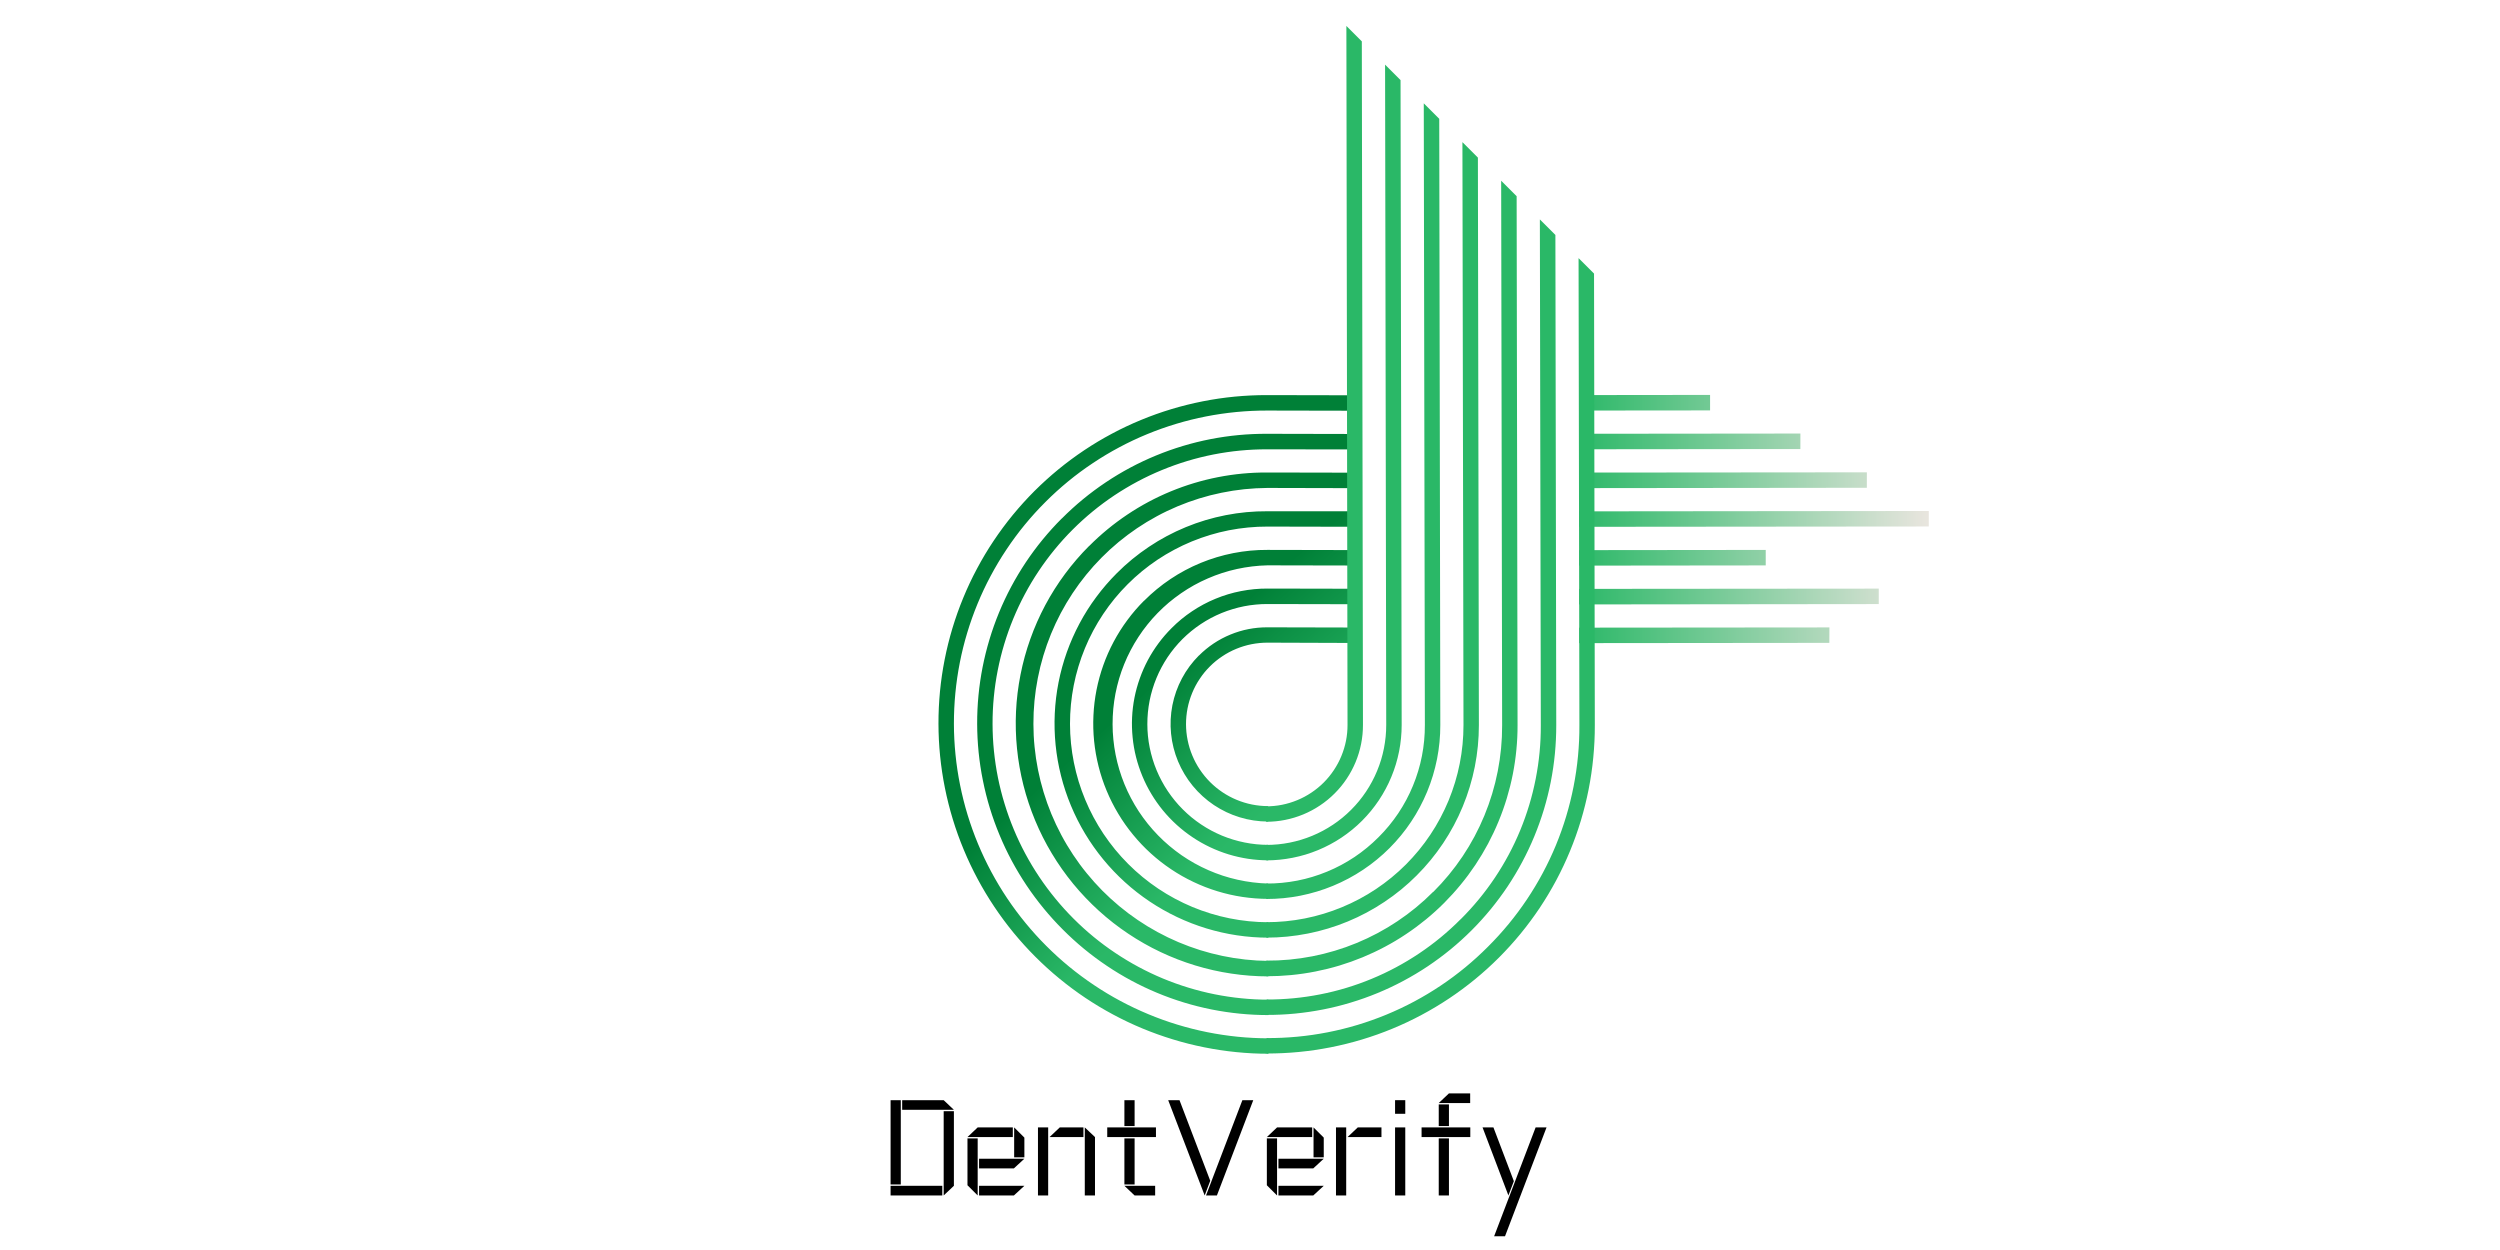 <svg xmlns="http://www.w3.org/2000/svg" xmlns:xlink="http://www.w3.org/1999/xlink" width="500" viewBox="0 0 375 187.5" height="250" preserveAspectRatio="xMidYMid meet"><defs><g></g><clipPath id="cf33268551"><path d="M 140 59 L 204 59 L 204 159 L 140 159 Z M 140 59 " clip-rule="nonzero"></path></clipPath><clipPath id="5d65cff363"><path d="M 180.086 168.297 L 120.285 108.5 L 186.312 42.473 L 246.113 102.27 Z M 180.086 168.297 " clip-rule="nonzero"></path></clipPath><clipPath id="b23a580b62"><path d="M 180.086 168.297 L 120.285 108.5 L 186.312 42.473 L 246.113 102.27 Z M 180.086 168.297 " clip-rule="nonzero"></path></clipPath><clipPath id="9881511a50"><path d="M 167.504 86 C 166.395 87.109 165.371 88.297 164.438 89.559 C 163.5 90.816 162.664 92.141 161.926 93.527 C 161.188 94.914 160.555 96.348 160.027 97.824 C 159.5 99.305 159.086 100.816 158.781 102.359 C 158.477 103.902 158.289 105.457 158.215 107.031 C 158.141 108.602 158.184 110.168 158.34 111.734 C 158.496 113.301 158.77 114.848 159.156 116.375 C 159.539 117.898 160.035 119.391 160.641 120.844 C 161.246 122.301 161.953 123.703 162.766 125.055 C 163.578 126.406 164.484 127.688 165.484 128.906 C 166.484 130.125 167.57 131.266 168.738 132.324 C 169.902 133.383 171.145 134.348 172.453 135.227 C 173.762 136.102 175.129 136.879 176.555 137.555 C 177.977 138.23 179.441 138.797 180.949 139.258 C 182.453 139.715 183.984 140.062 185.543 140.297 C 187.098 140.531 188.664 140.648 190.238 140.652 L 190.23 138.336 C 189.258 138.332 188.289 138.281 187.32 138.184 C 186.355 138.086 185.395 137.941 184.441 137.75 C 183.484 137.559 182.543 137.32 181.613 137.035 C 180.684 136.754 179.77 136.422 178.871 136.051 C 177.973 135.676 177.094 135.258 176.234 134.797 C 175.379 134.34 174.543 133.836 173.734 133.297 C 172.926 132.754 172.145 132.176 171.391 131.555 C 170.641 130.938 169.918 130.285 169.23 129.594 C 168.543 128.906 167.891 128.188 167.27 127.434 C 166.652 126.68 166.074 125.898 165.531 125.09 C 164.992 124.281 164.488 123.449 164.031 122.59 C 163.57 121.73 163.152 120.852 162.781 119.953 C 162.406 119.055 162.078 118.141 161.793 117.211 C 161.512 116.281 161.273 115.336 161.082 114.383 C 160.891 113.43 160.746 112.469 160.648 111.504 C 160.551 110.535 160.5 109.566 160.5 108.594 C 160.5 107.621 160.543 106.652 160.637 105.684 C 160.73 104.719 160.871 103.758 161.059 102.805 C 161.246 101.852 161.48 100.91 161.762 99.984 C 162.043 99.055 162.367 98.141 162.738 97.242 C 163.105 96.348 163.52 95.469 163.977 94.613 C 164.434 93.758 164.93 92.926 165.469 92.121 C 166.008 91.312 166.586 90.535 167.199 89.785 C 167.816 89.035 168.465 88.316 169.152 87.633 C 169.836 86.945 170.555 86.297 171.305 85.68 C 172.055 85.066 172.832 84.488 173.641 83.949 C 174.449 83.414 175.277 82.914 176.137 82.461 C 176.992 82.004 177.867 81.59 178.766 81.219 C 179.664 80.852 180.574 80.527 181.504 80.246 C 182.434 79.965 183.375 79.73 184.328 79.543 C 185.281 79.355 186.242 79.219 187.207 79.125 C 188.176 79.031 189.145 78.984 190.117 78.988 L 203.211 79.016 L 203.203 76.695 L 190.109 76.688 C 188.008 76.676 185.926 76.871 183.867 77.273 C 181.805 77.676 179.805 78.273 177.863 79.074 C 175.922 79.875 174.082 80.855 172.34 82.023 C 170.594 83.188 168.984 84.512 167.504 86 Z M 175.73 94.227 C 175.023 94.934 174.371 95.688 173.777 96.492 C 173.18 97.297 172.648 98.137 172.176 99.02 C 171.707 99.902 171.305 100.816 170.969 101.762 C 170.633 102.703 170.367 103.664 170.172 104.648 C 169.98 105.629 169.859 106.621 169.812 107.621 C 169.766 108.625 169.793 109.621 169.895 110.621 C 169.992 111.617 170.164 112.602 170.41 113.574 C 170.656 114.547 170.973 115.496 171.359 116.426 C 171.742 117.352 172.195 118.246 172.711 119.105 C 173.227 119.965 173.805 120.785 174.441 121.562 C 175.078 122.336 175.77 123.062 176.516 123.738 C 177.258 124.41 178.047 125.027 178.883 125.586 C 179.715 126.145 180.586 126.641 181.492 127.07 C 182.398 127.5 183.332 127.863 184.293 128.156 C 185.254 128.449 186.227 128.668 187.219 128.82 C 188.211 128.969 189.207 129.043 190.211 129.047 L 190.207 126.727 C 189.613 126.727 189.023 126.695 188.434 126.637 C 187.848 126.578 187.262 126.488 186.68 126.371 C 186.102 126.254 185.527 126.109 184.961 125.938 C 184.395 125.766 183.836 125.566 183.289 125.34 C 182.742 125.109 182.207 124.855 181.684 124.578 C 181.164 124.297 180.656 123.992 180.164 123.664 C 179.668 123.332 179.195 122.98 178.734 122.605 C 178.277 122.227 177.84 121.828 177.422 121.41 C 177 120.992 176.602 120.555 176.227 120.094 C 175.852 119.637 175.496 119.16 175.168 118.668 C 174.836 118.176 174.531 117.668 174.254 117.145 C 173.973 116.625 173.719 116.09 173.492 115.543 C 173.266 114.996 173.062 114.438 172.891 113.871 C 172.719 113.305 172.574 112.73 172.457 112.152 C 172.34 111.57 172.25 110.984 172.191 110.398 C 172.133 109.809 172.102 109.219 172.102 108.625 C 172.102 108.035 172.129 107.445 172.184 106.855 C 172.242 106.266 172.328 105.684 172.441 105.102 C 172.555 104.523 172.699 103.949 172.871 103.383 C 173.039 102.82 173.238 102.262 173.465 101.715 C 173.688 101.172 173.941 100.637 174.219 100.117 C 174.496 99.594 174.801 99.09 175.125 98.598 C 175.453 98.105 175.805 97.633 176.18 97.176 C 176.555 96.719 176.949 96.281 177.367 95.863 C 177.785 95.449 178.223 95.051 178.68 94.676 C 179.137 94.305 179.609 93.953 180.102 93.625 C 180.594 93.297 181.098 92.996 181.621 92.715 C 182.141 92.438 182.676 92.188 183.223 91.961 C 183.77 91.738 184.324 91.539 184.891 91.371 C 185.457 91.199 186.027 91.059 186.609 90.941 C 187.188 90.828 187.773 90.742 188.363 90.688 C 188.949 90.629 189.539 90.602 190.133 90.605 L 203.242 90.633 L 203.234 88.312 L 190.125 88.285 C 188.785 88.281 187.461 88.406 186.148 88.664 C 184.836 88.918 183.562 89.301 182.328 89.812 C 181.09 90.32 179.918 90.949 178.809 91.691 C 177.695 92.434 176.672 93.277 175.73 94.227 Z M 171.609 90.105 C 170.699 91.012 169.863 91.984 169.102 93.016 C 168.336 94.047 167.652 95.133 167.047 96.266 C 166.445 97.398 165.926 98.57 165.496 99.781 C 165.066 100.992 164.727 102.23 164.477 103.492 C 164.23 104.754 164.074 106.027 164.016 107.312 C 163.953 108.598 163.988 109.879 164.117 111.16 C 164.246 112.441 164.469 113.707 164.785 114.957 C 165.098 116.207 165.504 117.426 166 118.617 C 166.492 119.805 167.074 120.953 167.738 122.059 C 168.398 123.164 169.141 124.215 169.961 125.211 C 170.777 126.207 171.664 127.141 172.621 128.008 C 173.574 128.875 174.586 129.664 175.66 130.383 C 176.73 131.102 177.848 131.738 179.012 132.289 C 180.176 132.844 181.375 133.309 182.605 133.684 C 183.84 134.062 185.09 134.348 186.363 134.539 C 187.637 134.73 188.918 134.828 190.207 134.832 L 190.219 132.531 C 189.449 132.508 188.684 132.453 187.918 132.355 C 187.152 132.262 186.395 132.129 185.645 131.961 C 184.891 131.793 184.152 131.59 183.418 131.352 C 182.688 131.113 181.965 130.836 181.262 130.527 C 180.555 130.219 179.863 129.875 179.191 129.5 C 178.52 129.125 177.867 128.719 177.23 128.281 C 176.598 127.84 175.984 127.371 175.398 126.875 C 174.809 126.379 174.242 125.852 173.707 125.301 C 173.168 124.75 172.656 124.172 172.172 123.57 C 171.691 122.969 171.238 122.348 170.812 121.703 C 170.391 121.059 170 120.395 169.641 119.711 C 169.281 119.031 168.957 118.332 168.664 117.617 C 168.375 116.906 168.117 116.18 167.895 115.441 C 167.676 114.703 167.488 113.957 167.34 113.203 C 167.191 112.445 167.078 111.684 167.004 110.918 C 166.926 110.152 166.887 109.387 166.887 108.617 C 166.887 107.848 166.922 107.078 166.992 106.312 C 167.066 105.547 167.176 104.785 167.32 104.031 C 167.469 103.277 167.648 102.531 167.867 101.793 C 168.086 101.059 168.34 100.332 168.629 99.621 C 168.918 98.906 169.238 98.211 169.598 97.531 C 169.953 96.852 170.34 96.188 170.762 95.547 C 171.18 94.902 171.633 94.281 172.113 93.684 C 172.594 93.082 173.102 92.508 173.637 91.961 C 174.172 91.41 174.734 90.887 175.32 90.391 C 175.91 89.898 176.52 89.434 177.152 88.996 C 177.781 88.559 178.434 88.156 179.105 87.781 C 179.777 87.41 180.465 87.07 181.172 86.766 C 181.875 86.457 182.594 86.188 183.324 85.949 C 184.055 85.715 184.797 85.512 185.547 85.348 C 186.301 85.184 187.059 85.055 187.82 84.965 C 188.586 84.871 189.352 84.816 190.121 84.801 L 203.223 84.828 L 203.215 82.512 L 190.113 82.484 C 188.395 82.473 186.691 82.637 185.004 82.965 C 183.316 83.297 181.68 83.789 180.094 84.441 C 178.508 85.098 177 85.902 175.574 86.855 C 174.145 87.812 172.828 88.898 171.617 90.113 Z M 159.27 77.766 C 158.262 78.773 157.309 79.828 156.402 80.93 C 155.5 82.031 154.652 83.176 153.863 84.359 C 153.074 85.547 152.344 86.766 151.672 88.023 C 151.004 89.281 150.395 90.57 149.852 91.887 C 149.309 93.207 148.832 94.547 148.422 95.914 C 148.012 97.277 147.668 98.66 147.391 100.062 C 147.117 101.461 146.91 102.871 146.773 104.293 C 146.637 105.711 146.57 107.137 146.574 108.566 C 146.578 109.992 146.652 111.418 146.793 112.84 C 146.938 114.258 147.148 115.672 147.434 117.07 C 147.715 118.473 148.062 119.855 148.48 121.223 C 148.898 122.59 149.383 123.934 149.934 125.254 C 150.48 126.578 151.094 127.867 151.77 129.129 C 152.445 130.387 153.184 131.613 153.977 132.801 C 154.773 133.992 155.625 135.137 156.535 136.246 C 157.441 137.352 158.402 138.41 159.414 139.422 C 161.438 141.457 163.641 143.273 166.023 144.871 C 168.402 146.473 170.918 147.824 173.566 148.926 C 176.211 150.027 178.941 150.859 181.75 151.422 C 184.562 151.98 187.398 152.262 190.262 152.262 L 190.246 149.949 C 188.895 149.949 187.543 149.879 186.199 149.742 C 184.855 149.609 183.52 149.406 182.191 149.141 C 180.863 148.875 179.555 148.543 178.262 148.148 C 176.965 147.754 175.691 147.297 174.441 146.777 C 173.191 146.258 171.973 145.676 170.777 145.035 C 169.586 144.398 168.426 143.699 167.301 142.945 C 166.172 142.191 165.086 141.387 164.039 140.527 C 162.992 139.668 161.992 138.758 161.035 137.801 C 160.074 136.844 159.168 135.84 158.309 134.793 C 157.449 133.746 156.641 132.66 155.887 131.535 C 155.133 130.41 154.438 129.25 153.797 128.055 C 153.156 126.863 152.578 125.641 152.059 124.391 C 151.539 123.141 151.082 121.867 150.688 120.574 C 150.289 119.281 149.961 117.969 149.691 116.645 C 149.426 115.316 149.227 113.98 149.09 112.637 C 148.953 111.289 148.887 109.941 148.883 108.59 C 148.879 107.238 148.945 105.887 149.074 104.543 C 149.203 103.199 149.398 101.863 149.66 100.539 C 149.922 99.211 150.246 97.902 150.637 96.609 C 151.027 95.316 151.477 94.047 151.992 92.801 C 152.508 91.551 153.082 90.332 153.719 89.141 C 154.352 87.949 155.043 86.793 155.793 85.672 C 156.543 84.547 157.344 83.465 158.199 82.422 C 159.055 81.379 159.957 80.379 160.914 79.426 C 161.867 78.473 162.867 77.566 163.91 76.711 C 164.953 75.855 166.035 75.055 167.156 74.305 C 168.281 73.559 169.438 72.867 170.629 72.23 C 171.816 71.598 173.039 71.02 174.285 70.508 C 175.535 69.992 176.805 69.539 178.098 69.148 C 179.391 68.758 180.699 68.434 182.023 68.172 C 183.348 67.914 184.684 67.715 186.031 67.586 C 187.375 67.457 188.723 67.395 190.074 67.398 L 203.164 67.414 L 203.156 65.098 L 190.078 65.07 C 187.215 65.055 184.379 65.324 181.57 65.871 C 178.762 66.422 176.035 67.242 173.391 68.332 C 170.75 69.422 168.238 70.762 165.863 72.352 C 163.488 73.941 161.293 75.746 159.277 77.773 Z M 179.832 98.328 C 179.328 98.836 178.859 99.375 178.434 99.949 C 178.008 100.523 177.629 101.129 177.293 101.758 C 176.957 102.391 176.668 103.043 176.426 103.719 C 176.188 104.391 176 105.082 175.859 105.781 C 175.723 106.484 175.637 107.195 175.602 107.91 C 175.57 108.625 175.586 109.34 175.66 110.055 C 175.73 110.77 175.855 111.473 176.031 112.168 C 176.207 112.863 176.43 113.543 176.707 114.207 C 176.984 114.867 177.305 115.508 177.676 116.121 C 178.043 116.738 178.457 117.324 178.914 117.879 C 179.367 118.434 179.863 118.953 180.395 119.434 C 180.926 119.918 181.492 120.359 182.086 120.758 C 182.684 121.156 183.309 121.512 183.957 121.82 C 184.605 122.129 185.273 122.387 185.957 122.594 C 186.645 122.805 187.34 122.965 188.051 123.07 C 188.762 123.176 189.473 123.23 190.191 123.234 L 190.188 120.914 C 189.383 120.914 188.586 120.832 187.797 120.676 C 187.004 120.516 186.238 120.281 185.496 119.973 C 184.75 119.664 184.043 119.285 183.371 118.836 C 182.703 118.387 182.082 117.879 181.512 117.309 C 180.941 116.738 180.434 116.117 179.984 115.445 C 179.535 114.777 179.156 114.07 178.848 113.324 C 178.535 112.582 178.305 111.812 178.145 111.023 C 177.984 110.234 177.906 109.438 177.902 108.633 C 177.902 107.828 177.98 107.031 178.133 106.242 C 178.289 105.453 178.52 104.688 178.828 103.941 C 179.133 103.199 179.508 102.496 179.957 101.828 C 180.402 101.156 180.906 100.539 181.477 99.973 C 182.043 99.402 182.66 98.898 183.332 98.453 C 184 98.004 184.703 97.629 185.445 97.324 C 186.191 97.016 186.957 96.785 187.746 96.629 C 188.535 96.477 189.332 96.398 190.137 96.398 L 203.254 96.445 L 203.242 94.129 L 190.129 94.098 C 188.195 94.09 186.34 94.453 184.555 95.188 C 182.773 95.922 181.203 96.973 179.84 98.336 Z M 163.383 81.879 C 162.07 83.191 160.863 84.59 159.758 86.082 C 158.652 87.574 157.664 89.137 156.789 90.773 C 155.918 92.41 155.168 94.105 154.547 95.855 C 153.922 97.602 153.434 99.387 153.074 101.211 C 152.715 103.035 152.488 104.871 152.402 106.73 C 152.316 108.586 152.363 110.441 152.551 112.289 C 152.734 114.141 153.059 115.969 153.512 117.773 C 153.969 119.578 154.555 121.34 155.27 123.059 C 155.984 124.777 156.82 126.434 157.781 128.031 C 158.738 129.625 159.809 131.145 160.992 132.586 C 162.176 134.023 163.457 135.367 164.836 136.621 C 166.215 137.871 167.68 139.016 169.23 140.051 C 170.777 141.086 172.391 142.004 174.074 142.801 C 175.758 143.598 177.488 144.27 179.27 144.812 C 181.051 145.355 182.859 145.766 184.699 146.039 C 186.539 146.316 188.387 146.457 190.246 146.457 L 190.242 144.137 C 189.086 144.125 187.934 144.055 186.785 143.93 C 185.637 143.805 184.496 143.625 183.363 143.387 C 182.234 143.152 181.117 142.859 180.012 142.516 C 178.906 142.168 177.824 141.77 176.758 141.32 C 175.691 140.867 174.652 140.367 173.637 139.812 C 172.617 139.258 171.633 138.66 170.672 138.008 C 169.715 137.359 168.789 136.668 167.898 135.926 C 167.008 135.188 166.156 134.406 165.34 133.586 C 164.527 132.762 163.754 131.902 163.023 131.004 C 162.289 130.109 161.605 129.176 160.965 128.215 C 160.324 127.25 159.73 126.258 159.188 125.234 C 158.645 124.215 158.152 123.168 157.707 122.098 C 157.266 121.031 156.879 119.941 156.543 118.836 C 156.207 117.727 155.926 116.609 155.699 115.473 C 155.473 114.34 155.301 113.199 155.188 112.047 C 155.07 110.898 155.012 109.746 155.012 108.59 C 155.008 107.434 155.062 106.281 155.172 105.133 C 155.281 103.984 155.449 102.844 155.672 101.711 C 155.891 100.578 156.168 99.457 156.5 98.352 C 156.832 97.246 157.215 96.16 157.652 95.094 C 158.09 94.027 158.578 92.984 159.117 91.965 C 159.66 90.945 160.246 89.953 160.883 88.992 C 161.52 88.031 162.203 87.105 162.93 86.211 C 163.656 85.316 164.426 84.461 165.238 83.641 C 166.051 82.82 166.898 82.043 167.785 81.309 C 168.676 80.574 169.598 79.883 170.551 79.238 C 171.508 78.594 172.492 77.996 173.508 77.449 C 174.52 76.898 175.559 76.402 176.625 75.953 C 177.688 75.508 178.77 75.113 179.871 74.773 C 180.973 74.43 182.09 74.145 183.223 73.914 C 184.352 73.68 185.492 73.504 186.641 73.383 C 187.789 73.266 188.941 73.199 190.098 73.191 L 203.184 73.223 L 203.172 70.902 L 190.09 70.875 C 187.605 70.863 185.148 71.094 182.715 71.57 C 180.281 72.047 177.918 72.758 175.625 73.703 C 173.336 74.648 171.16 75.809 169.102 77.188 C 167.043 78.566 165.137 80.133 163.391 81.887 Z M 140.77 108.562 C 140.773 110.18 140.855 111.793 141.016 113.402 C 141.18 115.016 141.418 116.613 141.738 118.199 C 142.059 119.789 142.453 121.355 142.926 122.906 C 143.398 124.457 143.945 125.977 144.57 127.473 C 145.191 128.969 145.887 130.434 146.652 131.859 C 147.418 133.289 148.25 134.676 149.152 136.023 C 150.055 137.371 151.02 138.672 152.047 139.926 C 153.078 141.176 154.164 142.379 155.312 143.523 C 156.457 144.668 157.656 145.758 158.91 146.785 C 160.164 147.816 161.461 148.781 162.809 149.684 C 164.156 150.586 165.543 151.418 166.973 152.184 C 168.402 152.949 169.863 153.645 171.359 154.266 C 172.855 154.887 174.379 155.434 175.93 155.906 C 177.477 156.383 179.047 156.777 180.633 157.094 C 182.223 157.414 183.82 157.656 185.43 157.816 C 187.043 157.98 188.656 158.062 190.273 158.062 L 190.266 155.746 C 188.723 155.742 187.188 155.664 185.652 155.512 C 184.117 155.355 182.594 155.129 181.078 154.824 C 179.566 154.52 178.07 154.141 176.594 153.691 C 175.117 153.242 173.668 152.719 172.242 152.125 C 170.816 151.531 169.422 150.871 168.059 150.141 C 166.699 149.414 165.375 148.617 164.094 147.758 C 162.809 146.898 161.57 145.98 160.375 145 C 159.18 144.02 158.039 142.98 156.945 141.887 C 155.852 140.797 154.816 139.652 153.836 138.457 C 152.855 137.266 151.934 136.027 151.074 134.742 C 150.215 133.457 149.422 132.137 148.691 130.773 C 147.961 129.414 147.301 128.02 146.707 126.594 C 146.113 125.168 145.594 123.715 145.141 122.238 C 144.691 120.762 144.316 119.27 144.012 117.754 C 143.707 116.242 143.477 114.719 143.324 113.184 C 143.168 111.648 143.09 110.109 143.086 108.566 C 143.086 107.027 143.156 105.488 143.305 103.953 C 143.453 102.418 143.676 100.895 143.973 99.383 C 144.27 97.871 144.641 96.379 145.086 94.906 C 145.531 93.43 146.047 91.98 146.633 90.559 C 147.219 89.133 147.875 87.742 148.602 86.383 C 149.324 85.027 150.113 83.707 150.969 82.426 C 151.82 81.145 152.734 79.91 153.711 78.719 C 154.688 77.531 155.719 76.391 156.809 75.305 C 157.895 74.215 159.035 73.184 160.223 72.207 C 161.414 71.23 162.648 70.316 163.93 69.465 C 165.211 68.609 166.531 67.82 167.887 67.098 C 169.246 66.371 170.637 65.715 172.062 65.129 C 173.484 64.543 174.934 64.027 176.41 63.582 C 177.883 63.137 179.375 62.766 180.887 62.469 C 182.398 62.172 183.922 61.949 185.457 61.801 C 186.992 61.652 188.531 61.582 190.07 61.582 L 203.145 61.609 L 203.137 59.293 L 190.066 59.266 C 188.445 59.262 186.832 59.34 185.223 59.492 C 183.613 59.648 182.016 59.883 180.43 60.195 C 178.844 60.508 177.277 60.898 175.73 61.363 C 174.184 61.828 172.664 62.371 171.168 62.988 C 169.676 63.602 168.215 64.289 166.793 65.051 C 165.367 65.809 163.98 66.637 162.637 67.535 C 161.297 68.43 160 69.391 158.75 70.414 C 157.504 71.438 156.309 72.52 155.164 73.66 C 154.023 74.805 152.941 76 151.918 77.246 C 150.895 78.496 149.934 79.793 149.039 81.133 C 148.141 82.477 147.312 83.863 146.555 85.289 C 145.793 86.711 145.105 88.172 144.492 89.664 C 143.875 91.16 143.332 92.68 142.867 94.227 C 142.402 95.773 142.012 97.34 141.699 98.926 C 141.387 100.512 141.152 102.109 140.996 103.719 C 140.844 105.328 140.766 106.941 140.77 108.562 Z M 140.77 108.562 " clip-rule="nonzero"></path></clipPath><linearGradient x1="-4011.406" gradientTransform="matrix(0.306, 0.001, 0.001, 0.306, 1366.355, -996.478)" y1="3456.599" x2="-3758.998" gradientUnits="userSpaceOnUse" y2="3737.052" id="19a9f6601d"><stop stop-opacity="1" stop-color="rgb(0%, 50.2%, 21.599%)" offset="0"></stop><stop stop-opacity="1" stop-color="rgb(0%, 50.2%, 21.599%)" offset="0.25"></stop><stop stop-opacity="1" stop-color="rgb(0%, 50.2%, 21.599%)" offset="0.363"></stop><stop stop-opacity="1" stop-color="rgb(0%, 50.2%, 21.599%)" offset="0.375"></stop><stop stop-opacity="1" stop-color="rgb(0%, 50.2%, 21.599%)" offset="0.438"></stop><stop stop-opacity="1" stop-color="rgb(0.027%, 50.238%, 21.631%)" offset="0.469"></stop><stop stop-opacity="1" stop-color="rgb(0.356%, 50.676%, 22.006%)" offset="0.473"></stop><stop stop-opacity="1" stop-color="rgb(0.656%, 51.076%, 22.348%)" offset="0.477"></stop><stop stop-opacity="1" stop-color="rgb(0.955%, 51.476%, 22.69%)" offset="0.48"></stop><stop stop-opacity="1" stop-color="rgb(1.256%, 51.875%, 23.032%)" offset="0.484"></stop><stop stop-opacity="1" stop-color="rgb(1.555%, 52.275%, 23.373%)" offset="0.488"></stop><stop stop-opacity="1" stop-color="rgb(1.855%, 52.675%, 23.715%)" offset="0.492"></stop><stop stop-opacity="1" stop-color="rgb(2.155%, 53.075%, 24.055%)" offset="0.496"></stop><stop stop-opacity="1" stop-color="rgb(2.455%, 53.474%, 24.397%)" offset="0.5"></stop><stop stop-opacity="1" stop-color="rgb(2.754%, 53.874%, 24.739%)" offset="0.504"></stop><stop stop-opacity="1" stop-color="rgb(3.055%, 54.274%, 25.081%)" offset="0.508"></stop><stop stop-opacity="1" stop-color="rgb(3.354%, 54.672%, 25.423%)" offset="0.512"></stop><stop stop-opacity="1" stop-color="rgb(3.654%, 55.072%, 25.764%)" offset="0.516"></stop><stop stop-opacity="1" stop-color="rgb(3.954%, 55.472%, 26.105%)" offset="0.52"></stop><stop stop-opacity="1" stop-color="rgb(4.254%, 55.872%, 26.447%)" offset="0.523"></stop><stop stop-opacity="1" stop-color="rgb(4.553%, 56.271%, 26.788%)" offset="0.527"></stop><stop stop-opacity="1" stop-color="rgb(4.854%, 56.671%, 27.13%)" offset="0.531"></stop><stop stop-opacity="1" stop-color="rgb(5.153%, 57.071%, 27.472%)" offset="0.535"></stop><stop stop-opacity="1" stop-color="rgb(5.453%, 57.471%, 27.814%)" offset="0.539"></stop><stop stop-opacity="1" stop-color="rgb(5.753%, 57.87%, 28.154%)" offset="0.543"></stop><stop stop-opacity="1" stop-color="rgb(6.053%, 58.27%, 28.496%)" offset="0.547"></stop><stop stop-opacity="1" stop-color="rgb(6.352%, 58.67%, 28.838%)" offset="0.551"></stop><stop stop-opacity="1" stop-color="rgb(6.651%, 59.07%, 29.179%)" offset="0.555"></stop><stop stop-opacity="1" stop-color="rgb(6.95%, 59.47%, 29.521%)" offset="0.559"></stop><stop stop-opacity="1" stop-color="rgb(7.251%, 59.869%, 29.863%)" offset="0.562"></stop><stop stop-opacity="1" stop-color="rgb(7.55%, 60.269%, 30.203%)" offset="0.566"></stop><stop stop-opacity="1" stop-color="rgb(7.851%, 60.669%, 30.545%)" offset="0.57"></stop><stop stop-opacity="1" stop-color="rgb(8.15%, 61.069%, 30.887%)" offset="0.574"></stop><stop stop-opacity="1" stop-color="rgb(8.45%, 61.469%, 31.229%)" offset="0.578"></stop><stop stop-opacity="1" stop-color="rgb(8.749%, 61.867%, 31.57%)" offset="0.582"></stop><stop stop-opacity="1" stop-color="rgb(9.05%, 62.267%, 31.912%)" offset="0.586"></stop><stop stop-opacity="1" stop-color="rgb(9.349%, 62.666%, 32.253%)" offset="0.59"></stop><stop stop-opacity="1" stop-color="rgb(9.65%, 63.066%, 32.594%)" offset="0.594"></stop><stop stop-opacity="1" stop-color="rgb(9.949%, 63.466%, 32.936%)" offset="0.598"></stop><stop stop-opacity="1" stop-color="rgb(10.249%, 63.866%, 33.278%)" offset="0.602"></stop><stop stop-opacity="1" stop-color="rgb(10.548%, 64.265%, 33.62%)" offset="0.605"></stop><stop stop-opacity="1" stop-color="rgb(10.849%, 64.665%, 33.961%)" offset="0.609"></stop><stop stop-opacity="1" stop-color="rgb(11.148%, 65.065%, 34.302%)" offset="0.613"></stop><stop stop-opacity="1" stop-color="rgb(11.449%, 65.465%, 34.644%)" offset="0.617"></stop><stop stop-opacity="1" stop-color="rgb(11.748%, 65.865%, 34.985%)" offset="0.621"></stop><stop stop-opacity="1" stop-color="rgb(12.048%, 66.264%, 35.327%)" offset="0.625"></stop><stop stop-opacity="1" stop-color="rgb(12.347%, 66.664%, 35.669%)" offset="0.629"></stop><stop stop-opacity="1" stop-color="rgb(12.648%, 67.064%, 36.011%)" offset="0.633"></stop><stop stop-opacity="1" stop-color="rgb(12.947%, 67.464%, 36.353%)" offset="0.637"></stop><stop stop-opacity="1" stop-color="rgb(13.248%, 67.863%, 36.694%)" offset="0.641"></stop><stop stop-opacity="1" stop-color="rgb(13.547%, 68.262%, 37.035%)" offset="0.645"></stop><stop stop-opacity="1" stop-color="rgb(13.846%, 68.661%, 37.376%)" offset="0.648"></stop><stop stop-opacity="1" stop-color="rgb(14.145%, 69.061%, 37.718%)" offset="0.652"></stop><stop stop-opacity="1" stop-color="rgb(14.445%, 69.461%, 38.06%)" offset="0.656"></stop><stop stop-opacity="1" stop-color="rgb(14.745%, 69.861%, 38.402%)" offset="0.66"></stop><stop stop-opacity="1" stop-color="rgb(15.045%, 70.261%, 38.744%)" offset="0.664"></stop><stop stop-opacity="1" stop-color="rgb(15.344%, 70.66%, 39.084%)" offset="0.668"></stop><stop stop-opacity="1" stop-color="rgb(15.645%, 71.06%, 39.426%)" offset="0.672"></stop><stop stop-opacity="1" stop-color="rgb(15.944%, 71.46%, 39.767%)" offset="0.676"></stop><stop stop-opacity="1" stop-color="rgb(16.245%, 71.86%, 40.109%)" offset="0.68"></stop><stop stop-opacity="1" stop-color="rgb(16.371%, 72.029%, 40.254%)" offset="0.688"></stop><stop stop-opacity="1" stop-color="rgb(16.499%, 72.198%, 40.399%)" offset="0.75"></stop><stop stop-opacity="1" stop-color="rgb(16.499%, 72.198%, 40.399%)" offset="1"></stop></linearGradient><clipPath id="d2d40f8445"><path d="M 236 59 L 290 59 L 290 97 L 236 97 Z M 236 59 " clip-rule="nonzero"></path></clipPath><clipPath id="50ecc8616e"><path d="M 256.449 116.035 L 218.246 77.832 L 254.375 41.703 L 292.578 79.906 Z M 256.449 116.035 " clip-rule="nonzero"></path></clipPath><clipPath id="16628f7bdb"><path d="M 256.449 116.035 L 218.246 77.832 L 254.375 41.703 L 292.578 79.906 Z M 256.449 116.035 " clip-rule="nonzero"></path></clipPath><clipPath id="4c58ed1940"><path d="M 264.859 82.488 L 236.879 82.52 L 236.879 84.844 L 264.859 84.812 Z M 236.871 61.582 L 256.512 61.562 L 256.512 59.238 L 236.875 59.262 Z M 236.883 67.391 L 270.055 67.355 L 270.059 65.031 L 236.883 65.066 Z M 236.883 94.148 L 236.883 96.469 L 274.402 96.43 L 274.414 94.113 Z M 236.875 90.664 L 281.812 90.613 L 281.812 88.293 L 236.879 88.332 Z M 236.867 73.219 L 280.027 73.168 L 280.031 70.848 L 236.875 70.887 Z M 236.879 79.023 L 289.316 78.973 L 289.32 76.648 L 236.879 76.703 Z M 236.879 79.023 " clip-rule="nonzero"></path></clipPath><linearGradient x1="-3630.2" gradientTransform="matrix(0.307, -0, -0, 0.307, 1350.901, -909.176)" y1="3215.53" x2="-3459.002" gradientUnits="userSpaceOnUse" y2="3215.53" id="a680167de3"><stop stop-opacity="1" stop-color="rgb(16.499%, 72.198%, 40.399%)" offset="0"></stop><stop stop-opacity="1" stop-color="rgb(16.786%, 72.266%, 40.579%)" offset="0.004"></stop><stop stop-opacity="1" stop-color="rgb(17.073%, 72.334%, 40.759%)" offset="0.008"></stop><stop stop-opacity="1" stop-color="rgb(17.365%, 72.403%, 40.941%)" offset="0.012"></stop><stop stop-opacity="1" stop-color="rgb(17.656%, 72.472%, 41.124%)" offset="0.016"></stop><stop stop-opacity="1" stop-color="rgb(17.946%, 72.54%, 41.306%)" offset="0.02"></stop><stop stop-opacity="1" stop-color="rgb(18.237%, 72.61%, 41.489%)" offset="0.023"></stop><stop stop-opacity="1" stop-color="rgb(18.529%, 72.679%, 41.67%)" offset="0.027"></stop><stop stop-opacity="1" stop-color="rgb(18.82%, 72.748%, 41.853%)" offset="0.031"></stop><stop stop-opacity="1" stop-color="rgb(19.112%, 72.816%, 42.036%)" offset="0.035"></stop><stop stop-opacity="1" stop-color="rgb(19.403%, 72.885%, 42.22%)" offset="0.039"></stop><stop stop-opacity="1" stop-color="rgb(19.693%, 72.954%, 42.401%)" offset="0.043"></stop><stop stop-opacity="1" stop-color="rgb(19.984%, 73.022%, 42.584%)" offset="0.047"></stop><stop stop-opacity="1" stop-color="rgb(20.276%, 73.091%, 42.766%)" offset="0.051"></stop><stop stop-opacity="1" stop-color="rgb(20.567%, 73.16%, 42.949%)" offset="0.055"></stop><stop stop-opacity="1" stop-color="rgb(20.859%, 73.228%, 43.13%)" offset="0.059"></stop><stop stop-opacity="1" stop-color="rgb(21.15%, 73.297%, 43.314%)" offset="0.062"></stop><stop stop-opacity="1" stop-color="rgb(21.44%, 73.366%, 43.497%)" offset="0.066"></stop><stop stop-opacity="1" stop-color="rgb(21.732%, 73.436%, 43.68%)" offset="0.07"></stop><stop stop-opacity="1" stop-color="rgb(22.023%, 73.505%, 43.861%)" offset="0.074"></stop><stop stop-opacity="1" stop-color="rgb(22.314%, 73.573%, 44.044%)" offset="0.078"></stop><stop stop-opacity="1" stop-color="rgb(22.604%, 73.642%, 44.226%)" offset="0.082"></stop><stop stop-opacity="1" stop-color="rgb(22.896%, 73.711%, 44.409%)" offset="0.086"></stop><stop stop-opacity="1" stop-color="rgb(23.187%, 73.779%, 44.591%)" offset="0.09"></stop><stop stop-opacity="1" stop-color="rgb(23.479%, 73.848%, 44.774%)" offset="0.094"></stop><stop stop-opacity="1" stop-color="rgb(23.77%, 73.917%, 44.957%)" offset="0.098"></stop><stop stop-opacity="1" stop-color="rgb(24.062%, 73.985%, 45.14%)" offset="0.102"></stop><stop stop-opacity="1" stop-color="rgb(24.352%, 74.054%, 45.322%)" offset="0.105"></stop><stop stop-opacity="1" stop-color="rgb(24.643%, 74.123%, 45.505%)" offset="0.109"></stop><stop stop-opacity="1" stop-color="rgb(24.934%, 74.191%, 45.686%)" offset="0.113"></stop><stop stop-opacity="1" stop-color="rgb(25.226%, 74.261%, 45.869%)" offset="0.117"></stop><stop stop-opacity="1" stop-color="rgb(25.517%, 74.33%, 46.051%)" offset="0.121"></stop><stop stop-opacity="1" stop-color="rgb(25.809%, 74.399%, 46.234%)" offset="0.125"></stop><stop stop-opacity="1" stop-color="rgb(26.099%, 74.467%, 46.417%)" offset="0.129"></stop><stop stop-opacity="1" stop-color="rgb(26.39%, 74.536%, 46.6%)" offset="0.133"></stop><stop stop-opacity="1" stop-color="rgb(26.682%, 74.605%, 46.782%)" offset="0.137"></stop><stop stop-opacity="1" stop-color="rgb(26.973%, 74.673%, 46.965%)" offset="0.141"></stop><stop stop-opacity="1" stop-color="rgb(27.264%, 74.742%, 47.147%)" offset="0.145"></stop><stop stop-opacity="1" stop-color="rgb(27.556%, 74.811%, 47.33%)" offset="0.148"></stop><stop stop-opacity="1" stop-color="rgb(27.846%, 74.879%, 47.511%)" offset="0.152"></stop><stop stop-opacity="1" stop-color="rgb(28.137%, 74.948%, 47.694%)" offset="0.156"></stop><stop stop-opacity="1" stop-color="rgb(28.429%, 75.017%, 47.878%)" offset="0.16"></stop><stop stop-opacity="1" stop-color="rgb(28.72%, 75.087%, 48.061%)" offset="0.164"></stop><stop stop-opacity="1" stop-color="rgb(29.012%, 75.156%, 48.242%)" offset="0.168"></stop><stop stop-opacity="1" stop-color="rgb(29.303%, 75.224%, 48.425%)" offset="0.172"></stop><stop stop-opacity="1" stop-color="rgb(29.593%, 75.293%, 48.607%)" offset="0.176"></stop><stop stop-opacity="1" stop-color="rgb(29.884%, 75.362%, 48.79%)" offset="0.18"></stop><stop stop-opacity="1" stop-color="rgb(30.176%, 75.43%, 48.972%)" offset="0.184"></stop><stop stop-opacity="1" stop-color="rgb(30.467%, 75.499%, 49.155%)" offset="0.188"></stop><stop stop-opacity="1" stop-color="rgb(30.759%, 75.568%, 49.338%)" offset="0.191"></stop><stop stop-opacity="1" stop-color="rgb(31.05%, 75.636%, 49.521%)" offset="0.195"></stop><stop stop-opacity="1" stop-color="rgb(31.34%, 75.705%, 49.702%)" offset="0.199"></stop><stop stop-opacity="1" stop-color="rgb(31.631%, 75.774%, 49.886%)" offset="0.203"></stop><stop stop-opacity="1" stop-color="rgb(31.923%, 75.842%, 50.067%)" offset="0.207"></stop><stop stop-opacity="1" stop-color="rgb(32.214%, 75.912%, 50.25%)" offset="0.211"></stop><stop stop-opacity="1" stop-color="rgb(32.506%, 75.981%, 50.432%)" offset="0.215"></stop><stop stop-opacity="1" stop-color="rgb(32.797%, 76.05%, 50.615%)" offset="0.219"></stop><stop stop-opacity="1" stop-color="rgb(33.087%, 76.118%, 50.797%)" offset="0.223"></stop><stop stop-opacity="1" stop-color="rgb(33.379%, 76.187%, 50.98%)" offset="0.227"></stop><stop stop-opacity="1" stop-color="rgb(33.67%, 76.256%, 51.163%)" offset="0.23"></stop><stop stop-opacity="1" stop-color="rgb(33.961%, 76.324%, 51.346%)" offset="0.234"></stop><stop stop-opacity="1" stop-color="rgb(34.253%, 76.393%, 51.527%)" offset="0.238"></stop><stop stop-opacity="1" stop-color="rgb(34.544%, 76.462%, 51.711%)" offset="0.242"></stop><stop stop-opacity="1" stop-color="rgb(34.834%, 76.53%, 51.892%)" offset="0.246"></stop><stop stop-opacity="1" stop-color="rgb(35.126%, 76.599%, 52.075%)" offset="0.25"></stop><stop stop-opacity="1" stop-color="rgb(35.417%, 76.668%, 52.257%)" offset="0.254"></stop><stop stop-opacity="1" stop-color="rgb(35.709%, 76.738%, 52.44%)" offset="0.258"></stop><stop stop-opacity="1" stop-color="rgb(36%, 76.807%, 52.623%)" offset="0.262"></stop><stop stop-opacity="1" stop-color="rgb(36.292%, 76.875%, 52.806%)" offset="0.266"></stop><stop stop-opacity="1" stop-color="rgb(36.581%, 76.944%, 52.988%)" offset="0.27"></stop><stop stop-opacity="1" stop-color="rgb(36.873%, 77.013%, 53.171%)" offset="0.273"></stop><stop stop-opacity="1" stop-color="rgb(37.164%, 77.081%, 53.352%)" offset="0.277"></stop><stop stop-opacity="1" stop-color="rgb(37.456%, 77.15%, 53.535%)" offset="0.281"></stop><stop stop-opacity="1" stop-color="rgb(37.747%, 77.219%, 53.717%)" offset="0.285"></stop><stop stop-opacity="1" stop-color="rgb(38.039%, 77.287%, 53.9%)" offset="0.289"></stop><stop stop-opacity="1" stop-color="rgb(38.329%, 77.356%, 54.083%)" offset="0.293"></stop><stop stop-opacity="1" stop-color="rgb(38.62%, 77.425%, 54.266%)" offset="0.297"></stop><stop stop-opacity="1" stop-color="rgb(38.911%, 77.493%, 54.448%)" offset="0.301"></stop><stop stop-opacity="1" stop-color="rgb(39.203%, 77.563%, 54.631%)" offset="0.305"></stop><stop stop-opacity="1" stop-color="rgb(39.494%, 77.632%, 54.813%)" offset="0.309"></stop><stop stop-opacity="1" stop-color="rgb(39.786%, 77.701%, 54.996%)" offset="0.312"></stop><stop stop-opacity="1" stop-color="rgb(40.076%, 77.769%, 55.177%)" offset="0.316"></stop><stop stop-opacity="1" stop-color="rgb(40.367%, 77.838%, 55.36%)" offset="0.32"></stop><stop stop-opacity="1" stop-color="rgb(40.659%, 77.907%, 55.544%)" offset="0.324"></stop><stop stop-opacity="1" stop-color="rgb(40.95%, 77.975%, 55.727%)" offset="0.328"></stop><stop stop-opacity="1" stop-color="rgb(41.241%, 78.044%, 55.908%)" offset="0.332"></stop><stop stop-opacity="1" stop-color="rgb(41.533%, 78.113%, 56.091%)" offset="0.336"></stop><stop stop-opacity="1" stop-color="rgb(41.823%, 78.181%, 56.273%)" offset="0.34"></stop><stop stop-opacity="1" stop-color="rgb(42.114%, 78.25%, 56.456%)" offset="0.344"></stop><stop stop-opacity="1" stop-color="rgb(42.406%, 78.319%, 56.638%)" offset="0.348"></stop><stop stop-opacity="1" stop-color="rgb(42.697%, 78.389%, 56.821%)" offset="0.352"></stop><stop stop-opacity="1" stop-color="rgb(42.989%, 78.458%, 57.004%)" offset="0.355"></stop><stop stop-opacity="1" stop-color="rgb(43.28%, 78.526%, 57.187%)" offset="0.359"></stop><stop stop-opacity="1" stop-color="rgb(43.57%, 78.595%, 57.368%)" offset="0.363"></stop><stop stop-opacity="1" stop-color="rgb(43.861%, 78.664%, 57.552%)" offset="0.367"></stop><stop stop-opacity="1" stop-color="rgb(44.153%, 78.732%, 57.733%)" offset="0.371"></stop><stop stop-opacity="1" stop-color="rgb(44.444%, 78.801%, 57.916%)" offset="0.375"></stop><stop stop-opacity="1" stop-color="rgb(44.736%, 78.87%, 58.098%)" offset="0.379"></stop><stop stop-opacity="1" stop-color="rgb(45.027%, 78.938%, 58.281%)" offset="0.383"></stop><stop stop-opacity="1" stop-color="rgb(45.317%, 79.007%, 58.464%)" offset="0.387"></stop><stop stop-opacity="1" stop-color="rgb(45.609%, 79.076%, 58.647%)" offset="0.391"></stop><stop stop-opacity="1" stop-color="rgb(45.9%, 79.144%, 58.829%)" offset="0.395"></stop><stop stop-opacity="1" stop-color="rgb(46.191%, 79.213%, 59.012%)" offset="0.398"></stop><stop stop-opacity="1" stop-color="rgb(46.481%, 79.282%, 59.193%)" offset="0.402"></stop><stop stop-opacity="1" stop-color="rgb(46.773%, 79.352%, 59.377%)" offset="0.406"></stop><stop stop-opacity="1" stop-color="rgb(47.064%, 79.42%, 59.558%)" offset="0.41"></stop><stop stop-opacity="1" stop-color="rgb(47.356%, 79.489%, 59.741%)" offset="0.414"></stop><stop stop-opacity="1" stop-color="rgb(47.647%, 79.558%, 59.923%)" offset="0.418"></stop><stop stop-opacity="1" stop-color="rgb(47.939%, 79.626%, 60.106%)" offset="0.422"></stop><stop stop-opacity="1" stop-color="rgb(48.228%, 79.695%, 60.289%)" offset="0.426"></stop><stop stop-opacity="1" stop-color="rgb(48.52%, 79.764%, 60.472%)" offset="0.43"></stop><stop stop-opacity="1" stop-color="rgb(48.811%, 79.832%, 60.654%)" offset="0.434"></stop><stop stop-opacity="1" stop-color="rgb(49.103%, 79.901%, 60.837%)" offset="0.438"></stop><stop stop-opacity="1" stop-color="rgb(49.394%, 79.97%, 61.018%)" offset="0.441"></stop><stop stop-opacity="1" stop-color="rgb(49.686%, 80.038%, 61.201%)" offset="0.445"></stop><stop stop-opacity="1" stop-color="rgb(49.976%, 80.107%, 61.383%)" offset="0.449"></stop><stop stop-opacity="1" stop-color="rgb(50.267%, 80.177%, 61.566%)" offset="0.453"></stop><stop stop-opacity="1" stop-color="rgb(50.558%, 80.246%, 61.749%)" offset="0.457"></stop><stop stop-opacity="1" stop-color="rgb(50.85%, 80.315%, 61.932%)" offset="0.461"></stop><stop stop-opacity="1" stop-color="rgb(51.141%, 80.383%, 62.114%)" offset="0.465"></stop><stop stop-opacity="1" stop-color="rgb(51.433%, 80.452%, 62.297%)" offset="0.469"></stop><stop stop-opacity="1" stop-color="rgb(51.723%, 80.521%, 62.479%)" offset="0.473"></stop><stop stop-opacity="1" stop-color="rgb(52.014%, 80.589%, 62.662%)" offset="0.477"></stop><stop stop-opacity="1" stop-color="rgb(52.306%, 80.658%, 62.843%)" offset="0.48"></stop><stop stop-opacity="1" stop-color="rgb(52.597%, 80.727%, 63.026%)" offset="0.484"></stop><stop stop-opacity="1" stop-color="rgb(52.888%, 80.795%, 63.21%)" offset="0.488"></stop><stop stop-opacity="1" stop-color="rgb(53.18%, 80.864%, 63.393%)" offset="0.492"></stop><stop stop-opacity="1" stop-color="rgb(53.47%, 80.933%, 63.574%)" offset="0.496"></stop><stop stop-opacity="1" stop-color="rgb(53.761%, 81.003%, 63.757%)" offset="0.5"></stop><stop stop-opacity="1" stop-color="rgb(54.053%, 81.071%, 63.939%)" offset="0.504"></stop><stop stop-opacity="1" stop-color="rgb(54.344%, 81.14%, 64.122%)" offset="0.508"></stop><stop stop-opacity="1" stop-color="rgb(54.636%, 81.209%, 64.304%)" offset="0.512"></stop><stop stop-opacity="1" stop-color="rgb(54.927%, 81.277%, 64.487%)" offset="0.516"></stop><stop stop-opacity="1" stop-color="rgb(55.217%, 81.346%, 64.67%)" offset="0.52"></stop><stop stop-opacity="1" stop-color="rgb(55.508%, 81.415%, 64.853%)" offset="0.523"></stop><stop stop-opacity="1" stop-color="rgb(55.8%, 81.483%, 65.034%)" offset="0.527"></stop><stop stop-opacity="1" stop-color="rgb(56.091%, 81.552%, 65.218%)" offset="0.531"></stop><stop stop-opacity="1" stop-color="rgb(56.383%, 81.621%, 65.399%)" offset="0.535"></stop><stop stop-opacity="1" stop-color="rgb(56.674%, 81.689%, 65.582%)" offset="0.539"></stop><stop stop-opacity="1" stop-color="rgb(56.964%, 81.758%, 65.764%)" offset="0.543"></stop><stop stop-opacity="1" stop-color="rgb(57.256%, 81.828%, 65.947%)" offset="0.547"></stop><stop stop-opacity="1" stop-color="rgb(57.547%, 81.897%, 66.13%)" offset="0.551"></stop><stop stop-opacity="1" stop-color="rgb(57.838%, 81.966%, 66.313%)" offset="0.555"></stop><stop stop-opacity="1" stop-color="rgb(58.13%, 82.034%, 66.495%)" offset="0.559"></stop><stop stop-opacity="1" stop-color="rgb(58.421%, 82.103%, 66.678%)" offset="0.562"></stop><stop stop-opacity="1" stop-color="rgb(58.711%, 82.172%, 66.859%)" offset="0.566"></stop><stop stop-opacity="1" stop-color="rgb(59.003%, 82.24%, 67.043%)" offset="0.57"></stop><stop stop-opacity="1" stop-color="rgb(59.294%, 82.309%, 67.224%)" offset="0.574"></stop><stop stop-opacity="1" stop-color="rgb(59.586%, 82.378%, 67.407%)" offset="0.578"></stop><stop stop-opacity="1" stop-color="rgb(59.877%, 82.446%, 67.59%)" offset="0.582"></stop><stop stop-opacity="1" stop-color="rgb(60.168%, 82.515%, 67.773%)" offset="0.586"></stop><stop stop-opacity="1" stop-color="rgb(60.458%, 82.584%, 67.955%)" offset="0.59"></stop><stop stop-opacity="1" stop-color="rgb(60.75%, 82.654%, 68.138%)" offset="0.594"></stop><stop stop-opacity="1" stop-color="rgb(61.041%, 82.722%, 68.32%)" offset="0.598"></stop><stop stop-opacity="1" stop-color="rgb(61.333%, 82.791%, 68.503%)" offset="0.602"></stop><stop stop-opacity="1" stop-color="rgb(61.624%, 82.86%, 68.684%)" offset="0.605"></stop><stop stop-opacity="1" stop-color="rgb(61.916%, 82.928%, 68.867%)" offset="0.609"></stop><stop stop-opacity="1" stop-color="rgb(62.206%, 82.997%, 69.051%)" offset="0.613"></stop><stop stop-opacity="1" stop-color="rgb(62.497%, 83.066%, 69.234%)" offset="0.617"></stop><stop stop-opacity="1" stop-color="rgb(62.788%, 83.134%, 69.415%)" offset="0.621"></stop><stop stop-opacity="1" stop-color="rgb(63.08%, 83.203%, 69.598%)" offset="0.625"></stop><stop stop-opacity="1" stop-color="rgb(63.371%, 83.272%, 69.78%)" offset="0.629"></stop><stop stop-opacity="1" stop-color="rgb(63.663%, 83.34%, 69.963%)" offset="0.633"></stop><stop stop-opacity="1" stop-color="rgb(63.953%, 83.409%, 70.145%)" offset="0.637"></stop><stop stop-opacity="1" stop-color="rgb(64.244%, 83.479%, 70.328%)" offset="0.641"></stop><stop stop-opacity="1" stop-color="rgb(64.536%, 83.548%, 70.509%)" offset="0.645"></stop><stop stop-opacity="1" stop-color="rgb(64.827%, 83.617%, 70.692%)" offset="0.648"></stop><stop stop-opacity="1" stop-color="rgb(65.118%, 83.685%, 70.876%)" offset="0.652"></stop><stop stop-opacity="1" stop-color="rgb(65.41%, 83.754%, 71.059%)" offset="0.656"></stop><stop stop-opacity="1" stop-color="rgb(65.7%, 83.823%, 71.24%)" offset="0.66"></stop><stop stop-opacity="1" stop-color="rgb(65.991%, 83.891%, 71.423%)" offset="0.664"></stop><stop stop-opacity="1" stop-color="rgb(66.283%, 83.96%, 71.605%)" offset="0.668"></stop><stop stop-opacity="1" stop-color="rgb(66.574%, 84.029%, 71.788%)" offset="0.672"></stop><stop stop-opacity="1" stop-color="rgb(66.866%, 84.097%, 71.97%)" offset="0.676"></stop><stop stop-opacity="1" stop-color="rgb(67.157%, 84.166%, 72.153%)" offset="0.68"></stop><stop stop-opacity="1" stop-color="rgb(67.447%, 84.235%, 72.336%)" offset="0.684"></stop><stop stop-opacity="1" stop-color="rgb(67.738%, 84.305%, 72.519%)" offset="0.688"></stop><stop stop-opacity="1" stop-color="rgb(68.03%, 84.373%, 72.701%)" offset="0.691"></stop><stop stop-opacity="1" stop-color="rgb(68.321%, 84.442%, 72.884%)" offset="0.695"></stop><stop stop-opacity="1" stop-color="rgb(68.613%, 84.511%, 73.065%)" offset="0.699"></stop><stop stop-opacity="1" stop-color="rgb(68.904%, 84.579%, 73.248%)" offset="0.703"></stop><stop stop-opacity="1" stop-color="rgb(69.194%, 84.648%, 73.43%)" offset="0.707"></stop><stop stop-opacity="1" stop-color="rgb(69.485%, 84.717%, 73.613%)" offset="0.711"></stop><stop stop-opacity="1" stop-color="rgb(69.777%, 84.785%, 73.796%)" offset="0.715"></stop><stop stop-opacity="1" stop-color="rgb(70.068%, 84.854%, 73.979%)" offset="0.719"></stop><stop stop-opacity="1" stop-color="rgb(70.358%, 84.923%, 74.161%)" offset="0.723"></stop><stop stop-opacity="1" stop-color="rgb(70.65%, 84.991%, 74.344%)" offset="0.727"></stop><stop stop-opacity="1" stop-color="rgb(70.941%, 85.06%, 74.525%)" offset="0.73"></stop><stop stop-opacity="1" stop-color="rgb(71.233%, 85.13%, 74.709%)" offset="0.734"></stop><stop stop-opacity="1" stop-color="rgb(71.524%, 85.199%, 74.89%)" offset="0.738"></stop><stop stop-opacity="1" stop-color="rgb(71.815%, 85.268%, 75.073%)" offset="0.742"></stop><stop stop-opacity="1" stop-color="rgb(72.105%, 85.336%, 75.256%)" offset="0.746"></stop><stop stop-opacity="1" stop-color="rgb(72.397%, 85.405%, 75.439%)" offset="0.75"></stop><stop stop-opacity="1" stop-color="rgb(72.688%, 85.474%, 75.621%)" offset="0.754"></stop><stop stop-opacity="1" stop-color="rgb(72.98%, 85.542%, 75.804%)" offset="0.758"></stop><stop stop-opacity="1" stop-color="rgb(73.271%, 85.611%, 75.986%)" offset="0.762"></stop><stop stop-opacity="1" stop-color="rgb(73.563%, 85.68%, 76.169%)" offset="0.766"></stop><stop stop-opacity="1" stop-color="rgb(73.853%, 85.748%, 76.35%)" offset="0.77"></stop><stop stop-opacity="1" stop-color="rgb(74.144%, 85.817%, 76.534%)" offset="0.773"></stop><stop stop-opacity="1" stop-color="rgb(74.435%, 85.886%, 76.717%)" offset="0.777"></stop><stop stop-opacity="1" stop-color="rgb(74.727%, 85.956%, 76.9%)" offset="0.781"></stop><stop stop-opacity="1" stop-color="rgb(75.018%, 86.024%, 77.081%)" offset="0.785"></stop><stop stop-opacity="1" stop-color="rgb(75.31%, 86.093%, 77.264%)" offset="0.789"></stop><stop stop-opacity="1" stop-color="rgb(75.6%, 86.162%, 77.446%)" offset="0.793"></stop><stop stop-opacity="1" stop-color="rgb(75.891%, 86.23%, 77.629%)" offset="0.797"></stop><stop stop-opacity="1" stop-color="rgb(76.183%, 86.299%, 77.811%)" offset="0.801"></stop><stop stop-opacity="1" stop-color="rgb(76.474%, 86.368%, 77.994%)" offset="0.805"></stop><stop stop-opacity="1" stop-color="rgb(76.765%, 86.436%, 78.177%)" offset="0.809"></stop><stop stop-opacity="1" stop-color="rgb(77.057%, 86.505%, 78.36%)" offset="0.812"></stop><stop stop-opacity="1" stop-color="rgb(77.347%, 86.574%, 78.542%)" offset="0.816"></stop><stop stop-opacity="1" stop-color="rgb(77.638%, 86.642%, 78.725%)" offset="0.82"></stop><stop stop-opacity="1" stop-color="rgb(77.93%, 86.711%, 78.906%)" offset="0.824"></stop><stop stop-opacity="1" stop-color="rgb(78.221%, 86.78%, 79.089%)" offset="0.828"></stop><stop stop-opacity="1" stop-color="rgb(78.513%, 86.848%, 79.271%)" offset="0.832"></stop><stop stop-opacity="1" stop-color="rgb(78.804%, 86.919%, 79.454%)" offset="0.836"></stop><stop stop-opacity="1" stop-color="rgb(79.094%, 86.987%, 79.637%)" offset="0.84"></stop><stop stop-opacity="1" stop-color="rgb(79.385%, 87.056%, 79.82%)" offset="0.844"></stop><stop stop-opacity="1" stop-color="rgb(79.677%, 87.125%, 80.002%)" offset="0.848"></stop><stop stop-opacity="1" stop-color="rgb(79.968%, 87.193%, 80.185%)" offset="0.852"></stop><stop stop-opacity="1" stop-color="rgb(80.26%, 87.262%, 80.367%)" offset="0.855"></stop><stop stop-opacity="1" stop-color="rgb(80.551%, 87.331%, 80.55%)" offset="0.859"></stop><stop stop-opacity="1" stop-color="rgb(80.841%, 87.399%, 80.731%)" offset="0.863"></stop><stop stop-opacity="1" stop-color="rgb(81.133%, 87.468%, 80.914%)" offset="0.867"></stop><stop stop-opacity="1" stop-color="rgb(81.424%, 87.537%, 81.096%)" offset="0.871"></stop><stop stop-opacity="1" stop-color="rgb(81.715%, 87.605%, 81.279%)" offset="0.875"></stop><stop stop-opacity="1" stop-color="rgb(82.007%, 87.674%, 81.462%)" offset="0.879"></stop><stop stop-opacity="1" stop-color="rgb(82.298%, 87.744%, 81.645%)" offset="0.883"></stop><stop stop-opacity="1" stop-color="rgb(82.588%, 87.813%, 81.827%)" offset="0.887"></stop><stop stop-opacity="1" stop-color="rgb(82.88%, 87.881%, 82.01%)" offset="0.891"></stop><stop stop-opacity="1" stop-color="rgb(83.171%, 87.95%, 82.191%)" offset="0.895"></stop><stop stop-opacity="1" stop-color="rgb(83.463%, 88.019%, 82.375%)" offset="0.898"></stop><stop stop-opacity="1" stop-color="rgb(83.754%, 88.087%, 82.556%)" offset="0.902"></stop><stop stop-opacity="1" stop-color="rgb(84.045%, 88.156%, 82.739%)" offset="0.906"></stop><stop stop-opacity="1" stop-color="rgb(84.335%, 88.225%, 82.922%)" offset="0.91"></stop><stop stop-opacity="1" stop-color="rgb(84.627%, 88.293%, 83.105%)" offset="0.914"></stop><stop stop-opacity="1" stop-color="rgb(84.918%, 88.362%, 83.287%)" offset="0.918"></stop><stop stop-opacity="1" stop-color="rgb(85.21%, 88.431%, 83.47%)" offset="0.922"></stop><stop stop-opacity="1" stop-color="rgb(85.501%, 88.499%, 83.652%)" offset="0.926"></stop><stop stop-opacity="1" stop-color="rgb(85.793%, 88.57%, 83.835%)" offset="0.93"></stop><stop stop-opacity="1" stop-color="rgb(86.082%, 88.638%, 84.016%)" offset="0.934"></stop><stop stop-opacity="1" stop-color="rgb(86.374%, 88.707%, 84.2%)" offset="0.938"></stop><stop stop-opacity="1" stop-color="rgb(86.665%, 88.776%, 84.383%)" offset="0.941"></stop><stop stop-opacity="1" stop-color="rgb(86.957%, 88.844%, 84.566%)" offset="0.945"></stop><stop stop-opacity="1" stop-color="rgb(87.248%, 88.913%, 84.747%)" offset="0.949"></stop><stop stop-opacity="1" stop-color="rgb(87.54%, 88.982%, 84.93%)" offset="0.953"></stop><stop stop-opacity="1" stop-color="rgb(87.83%, 89.05%, 85.112%)" offset="0.957"></stop><stop stop-opacity="1" stop-color="rgb(88.121%, 89.119%, 85.295%)" offset="0.961"></stop><stop stop-opacity="1" stop-color="rgb(88.412%, 89.188%, 85.477%)" offset="0.965"></stop><stop stop-opacity="1" stop-color="rgb(88.704%, 89.256%, 85.66%)" offset="0.969"></stop><stop stop-opacity="1" stop-color="rgb(88.995%, 89.325%, 85.843%)" offset="0.973"></stop><stop stop-opacity="1" stop-color="rgb(89.287%, 89.395%, 86.026%)" offset="0.977"></stop><stop stop-opacity="1" stop-color="rgb(89.577%, 89.464%, 86.208%)" offset="0.98"></stop><stop stop-opacity="1" stop-color="rgb(89.868%, 89.532%, 86.391%)" offset="0.984"></stop><stop stop-opacity="1" stop-color="rgb(90.16%, 89.601%, 86.572%)" offset="0.988"></stop><stop stop-opacity="1" stop-color="rgb(90.451%, 89.67%, 86.755%)" offset="0.992"></stop><stop stop-opacity="1" stop-color="rgb(90.724%, 89.734%, 86.926%)" offset="0.996"></stop><stop stop-opacity="1" stop-color="rgb(90.999%, 89.799%, 87.099%)" offset="1"></stop></linearGradient><clipPath id="2876134979"><path d="M 189 3 L 240 3 L 240 159 L 189 159 Z M 189 3 " clip-rule="nonzero"></path></clipPath><clipPath id="7f06a37632"><path d="M 200.258 168.297 L 118.867 86.902 L 201.918 3.852 L 283.312 85.242 Z M 200.258 168.297 " clip-rule="nonzero"></path></clipPath><clipPath id="b26771459d"><path d="M 200.258 168.297 L 118.867 86.902 L 201.918 3.852 L 283.312 85.242 Z M 200.258 168.297 " clip-rule="nonzero"></path></clipPath><clipPath id="fb46ab4e9b"><path d="M 189.934 126.738 L 189.938 129.055 C 190.605 129.055 191.27 129.02 191.934 128.957 C 192.594 128.891 193.254 128.793 193.906 128.664 C 194.559 128.535 195.203 128.375 195.84 128.184 C 196.477 127.988 197.102 127.766 197.719 127.512 C 198.332 127.258 198.934 126.973 199.52 126.66 C 200.109 126.348 200.676 126.004 201.23 125.637 C 201.785 125.266 202.316 124.871 202.832 124.449 C 203.348 124.027 203.84 123.582 204.309 123.113 C 204.777 122.641 205.223 122.148 205.645 121.637 C 206.066 121.121 206.465 120.586 206.832 120.035 C 207.203 119.48 207.543 118.91 207.855 118.324 C 208.172 117.738 208.453 117.137 208.707 116.52 C 208.961 115.906 209.188 115.281 209.379 114.645 C 209.57 114.008 209.73 113.363 209.863 112.707 C 209.992 112.055 210.09 111.398 210.152 110.734 C 210.219 110.07 210.25 109.406 210.25 108.742 L 210.082 12.012 L 207.762 9.691 L 207.934 108.738 C 207.934 109.328 207.906 109.918 207.848 110.504 C 207.789 111.09 207.703 111.676 207.59 112.254 C 207.477 112.832 207.332 113.402 207.164 113.969 C 206.992 114.531 206.793 115.086 206.566 115.633 C 206.344 116.176 206.09 116.711 205.812 117.23 C 205.535 117.75 205.234 118.254 204.906 118.746 C 204.578 119.234 204.23 119.707 203.855 120.164 C 203.48 120.621 203.086 121.055 202.668 121.473 C 202.254 121.891 201.816 122.285 201.359 122.66 C 200.906 123.031 200.434 123.383 199.941 123.711 C 199.453 124.035 198.945 124.34 198.426 124.617 C 197.906 124.895 197.375 125.145 196.828 125.371 C 196.285 125.598 195.73 125.793 195.164 125.965 C 194.602 126.137 194.027 126.277 193.449 126.395 C 192.871 126.508 192.289 126.594 191.699 126.652 C 191.113 126.707 190.523 126.738 189.934 126.738 Z M 202.129 108.734 C 202.129 109.539 202.055 110.336 201.898 111.121 C 201.742 111.91 201.508 112.672 201.203 113.414 C 200.898 114.156 200.52 114.859 200.074 115.527 C 199.629 116.195 199.125 116.812 198.559 117.379 C 197.992 117.945 197.375 118.449 196.707 118.895 C 196.039 119.34 195.336 119.719 194.594 120.023 C 193.852 120.328 193.09 120.562 192.301 120.719 C 191.516 120.875 190.719 120.949 189.914 120.949 L 189.918 123.266 C 190.875 123.266 191.82 123.176 192.758 122.988 C 193.691 122.805 194.602 122.527 195.484 122.164 C 196.363 121.801 197.203 121.352 197.996 120.82 C 198.789 120.293 199.523 119.691 200.195 119.016 C 200.871 118.344 201.473 117.609 202 116.816 C 202.531 116.023 202.977 115.184 203.344 114.305 C 203.707 113.422 203.984 112.512 204.168 111.578 C 204.355 110.641 204.445 109.695 204.445 108.738 L 204.273 6.203 L 201.957 3.887 Z M 206.777 125.586 C 205.676 126.691 204.477 127.68 203.18 128.551 C 201.879 129.418 200.508 130.152 199.062 130.746 C 197.617 131.344 196.129 131.793 194.594 132.094 C 193.059 132.391 191.508 132.539 189.945 132.531 L 189.949 134.848 C 190.805 134.848 191.66 134.809 192.512 134.727 C 193.363 134.645 194.207 134.52 195.047 134.355 C 195.887 134.188 196.715 133.98 197.535 133.734 C 198.355 133.488 199.16 133.199 199.949 132.875 C 200.738 132.547 201.512 132.184 202.266 131.781 C 203.02 131.379 203.754 130.941 204.465 130.465 C 205.176 129.992 205.863 129.484 206.523 128.941 C 207.184 128.398 207.816 127.828 208.422 127.223 C 209.023 126.617 209.598 125.984 210.141 125.324 C 210.684 124.664 211.191 123.977 211.664 123.266 C 212.141 122.555 212.578 121.82 212.98 121.066 C 213.383 120.312 213.746 119.539 214.074 118.75 C 214.398 117.961 214.688 117.156 214.934 116.336 C 215.18 115.516 215.387 114.688 215.555 113.848 C 215.719 113.008 215.844 112.164 215.926 111.312 C 216.008 110.461 216.047 109.605 216.047 108.75 L 215.887 17.816 L 213.566 15.496 L 213.73 108.746 C 213.734 110.312 213.59 111.863 213.289 113.398 C 212.988 114.934 212.539 116.422 211.941 117.867 C 211.348 119.312 210.613 120.684 209.746 121.984 C 208.875 123.281 207.887 124.484 206.777 125.586 Z M 223.199 142.004 C 221.023 144.188 218.656 146.141 216.094 147.852 C 213.531 149.566 210.828 151.012 207.977 152.188 C 205.125 153.367 202.188 154.25 199.16 154.844 C 196.129 155.438 193.074 155.727 189.984 155.711 L 189.988 158.027 C 191.602 158.027 193.215 157.953 194.82 157.797 C 196.43 157.641 198.023 157.406 199.609 157.094 C 201.191 156.781 202.754 156.395 204.301 155.926 C 205.848 155.461 207.363 154.922 208.855 154.305 C 210.348 153.688 211.805 153.004 213.227 152.242 C 214.652 151.484 216.031 150.656 217.375 149.762 C 218.715 148.867 220.012 147.906 221.258 146.887 C 222.504 145.863 223.699 144.781 224.84 143.641 C 225.977 142.5 227.059 141.309 228.082 140.062 C 229.105 138.812 230.062 137.52 230.961 136.18 C 231.855 134.836 232.68 133.453 233.441 132.031 C 234.199 130.605 234.887 129.148 235.5 127.66 C 236.117 126.168 236.656 124.648 237.125 123.105 C 237.59 121.559 237.98 119.996 238.293 118.41 C 238.605 116.828 238.84 115.23 238.992 113.625 C 239.148 112.016 239.227 110.406 239.223 108.789 L 239.105 41.035 L 236.785 38.719 L 236.91 108.789 C 236.922 111.875 236.633 114.934 236.039 117.961 C 235.445 120.992 234.562 123.93 233.387 126.781 C 232.207 129.633 230.762 132.336 229.047 134.898 C 227.332 137.461 225.383 139.828 223.199 142.004 Z M 219.086 137.891 C 217.184 139.809 215.109 141.516 212.863 143.02 C 210.617 144.523 208.246 145.793 205.75 146.824 C 203.254 147.859 200.676 148.637 198.023 149.156 C 195.371 149.68 192.691 149.934 189.984 149.926 L 189.984 152.238 C 191.41 152.242 192.832 152.176 194.25 152.039 C 195.672 151.898 197.078 151.695 198.477 151.418 C 199.875 151.145 201.254 150.801 202.617 150.387 C 203.98 149.977 205.32 149.5 206.637 148.957 C 207.953 148.414 209.238 147.809 210.496 147.137 C 211.75 146.469 212.973 145.738 214.156 144.949 C 215.34 144.156 216.48 143.312 217.582 142.41 C 218.684 141.508 219.734 140.551 220.742 139.547 C 221.75 138.539 222.703 137.484 223.605 136.387 C 224.508 135.285 225.355 134.145 226.145 132.961 C 226.934 131.773 227.664 130.555 228.332 129.297 C 229.004 128.043 229.609 126.758 230.152 125.441 C 230.695 124.125 231.172 122.785 231.586 121.422 C 231.996 120.059 232.34 118.676 232.617 117.277 C 232.891 115.883 233.098 114.473 233.234 113.055 C 233.371 111.637 233.438 110.215 233.438 108.789 L 233.309 35.238 L 230.98 32.914 L 231.121 108.785 C 231.133 111.492 230.879 114.172 230.355 116.828 C 229.836 119.48 229.059 122.059 228.027 124.559 C 226.996 127.055 225.727 129.426 224.223 131.672 C 222.719 133.918 221.008 135.992 219.094 137.898 Z M 214.973 133.777 C 213.336 135.426 211.551 136.895 209.617 138.184 C 207.688 139.477 205.648 140.562 203.5 141.449 C 201.352 142.336 199.133 143 196.852 143.445 C 194.57 143.891 192.266 144.109 189.938 144.094 L 189.965 146.438 C 191.203 146.438 192.434 146.379 193.664 146.262 C 194.895 146.141 196.113 145.965 197.328 145.723 C 198.539 145.484 199.734 145.188 200.918 144.832 C 202.098 144.473 203.262 144.059 204.402 143.59 C 205.543 143.117 206.656 142.594 207.746 142.012 C 208.836 141.434 209.895 140.801 210.918 140.113 C 211.945 139.43 212.934 138.695 213.891 137.914 C 214.844 137.133 215.758 136.305 216.629 135.434 C 217.5 134.559 218.328 133.645 219.109 132.691 C 219.895 131.738 220.625 130.75 221.312 129.723 C 221.996 128.695 222.629 127.637 223.211 126.551 C 223.789 125.461 224.316 124.344 224.785 123.203 C 225.258 122.062 225.672 120.902 226.027 119.719 C 226.383 118.539 226.684 117.34 226.922 116.129 C 227.16 114.918 227.34 113.699 227.457 112.469 C 227.578 111.238 227.637 110.004 227.633 108.77 L 227.496 29.43 L 225.176 27.109 L 225.32 108.781 C 225.328 111.105 225.109 113.41 224.66 115.691 C 224.215 117.969 223.547 120.184 222.66 122.332 C 221.773 124.477 220.688 126.516 219.395 128.445 C 218.102 130.375 216.633 132.156 214.988 133.793 Z M 189.953 138.328 L 189.957 140.645 C 191.004 140.645 192.047 140.594 193.086 140.492 C 194.125 140.387 195.16 140.234 196.184 140.031 C 197.207 139.828 198.219 139.578 199.219 139.273 C 200.219 138.973 201.199 138.621 202.164 138.223 C 203.129 137.824 204.074 137.379 204.992 136.887 C 205.914 136.395 206.809 135.859 207.676 135.277 C 208.543 134.699 209.383 134.078 210.188 133.418 C 210.996 132.754 211.77 132.055 212.504 131.316 C 213.242 130.578 213.941 129.809 214.605 129 C 215.266 128.195 215.887 127.355 216.469 126.488 C 217.047 125.621 217.582 124.727 218.074 123.805 C 218.566 122.887 219.012 121.941 219.41 120.977 C 219.809 120.012 220.16 119.031 220.461 118.031 C 220.766 117.031 221.02 116.02 221.223 114.996 C 221.426 113.969 221.578 112.938 221.68 111.898 C 221.781 110.859 221.832 109.816 221.832 108.77 L 221.684 23.641 L 219.363 21.32 L 219.523 108.758 C 219.523 109.727 219.477 110.695 219.383 111.66 C 219.289 112.625 219.148 113.582 218.961 114.535 C 218.773 115.484 218.539 116.426 218.258 117.352 C 217.977 118.281 217.652 119.191 217.285 120.086 C 216.914 120.98 216.5 121.855 216.043 122.711 C 215.59 123.566 215.094 124.395 214.555 125.199 C 214.016 126.008 213.441 126.785 212.828 127.531 C 212.211 128.281 211.562 128.996 210.879 129.684 C 210.195 130.367 209.477 131.016 208.73 131.629 C 207.98 132.242 207.203 132.82 206.398 133.359 C 205.594 133.895 204.762 134.391 203.906 134.848 C 203.055 135.305 202.18 135.715 201.281 136.086 C 200.387 136.457 199.477 136.781 198.547 137.062 C 197.621 137.344 196.684 137.578 195.73 137.766 C 194.781 137.953 193.82 138.094 192.855 138.188 C 191.891 138.281 190.926 138.328 189.953 138.328 Z M 189.953 138.328 " clip-rule="nonzero"></path></clipPath></defs><g clip-path="url(#cf33268551)"><g clip-path="url(#5d65cff363)"><g clip-path="url(#b23a580b62)"><g clip-path="url(#9881511a50)"><path fill="url(#19a9f6601d)" d="M 140.559 59.133 L 140.766 158.062 L 203.461 158.195 L 203.254 59.262 Z M 140.559 59.133 " fill-rule="nonzero"></path></g></g></g></g><g clip-path="url(#d2d40f8445)"><g clip-path="url(#50ecc8616e)"><g clip-path="url(#16628f7bdb)"><g clip-path="url(#4c58ed1940)"><path fill="url(#a680167de3)" d="M 236.867 59.238 L 236.828 96.523 L 289.32 96.469 L 289.359 59.184 Z M 236.867 59.238 " fill-rule="nonzero"></path></g></g></g></g><g clip-path="url(#2876134979)"><g clip-path="url(#7f06a37632)"><g clip-path="url(#b26771459d)"><g clip-path="url(#fb46ab4e9b)"><path fill="#2ab867" d="M 214.57 182.684 L 316.297 80.957 L 214.57 -20.766 L 112.844 80.957 Z M 214.57 182.684 " fill-opacity="1" fill-rule="nonzero"></path></g></g></g></g><g fill="#000000" fill-opacity="1"><g transform="translate(132.568, 179.319)"><g><path d="M 1.02 0 L 8.777 0 L 8.777 -1.449 L 1.02 -1.449 Z M 2.758 -12.844 L 10.516 -12.844 L 8.984 -14.293 L 2.758 -14.293 Z M 8.984 0 L 10.516 -1.449 L 10.516 -12.637 L 8.984 -12.637 Z M 1.02 -1.652 L 2.551 -1.652 L 2.551 -14.293 L 1.02 -14.293 Z M 1.02 -1.652 "></path></g></g></g><g fill="#000000" fill-opacity="1"><g transform="translate(144.101, 179.319)"><g><path d="M 9.555 -1.449 L 2.758 -1.449 L 2.758 0 L 7.984 0 Z M 1.02 -8.758 L 7.82 -8.758 L 7.82 -10.207 L 2.551 -10.207 Z M 2.551 -8.555 L 1.02 -8.555 L 1.02 -1.531 L 2.551 0 Z M 8.023 -5.715 L 9.555 -5.715 L 9.555 -8.676 L 8.023 -10.207 Z M 9.555 -5.512 L 2.758 -5.512 L 2.758 -4.062 L 7.984 -4.062 Z M 9.555 -5.512 "></path></g></g></g><g fill="#000000" fill-opacity="1"><g transform="translate(154.675, 179.319)"><g><path d="M 8.043 0 L 9.574 0 L 9.574 -8.758 L 8.043 -10.207 Z M 2.551 -10.207 L 1.02 -10.207 L 1.02 0 L 2.551 0 Z M 2.758 -8.758 L 7.84 -8.758 L 7.84 -10.207 L 4.289 -10.207 Z M 2.758 -8.758 "></path></g></g></g><g fill="#000000" fill-opacity="1"><g transform="translate(165.269, 179.319)"><g><path d="M 8.004 -1.449 L 3.391 -1.449 L 4.922 0 L 8.004 0 Z M 4.922 -8.555 L 3.391 -8.555 L 3.391 -1.652 L 4.922 -1.652 Z M 8.125 -10.207 L 0.816 -10.207 L 0.816 -8.758 L 8.125 -8.758 Z M 4.922 -14.293 L 3.391 -14.293 L 3.391 -10.414 L 4.922 -10.414 Z M 4.922 -14.293 "></path></g></g></g><g fill="#000000" fill-opacity="1"><g transform="translate(174.209, 179.319)"><g><path d="M 8.328 0 L 13.781 -14.293 L 12.148 -14.293 L 6.695 0 Z M 7.328 -2.203 L 2.715 -14.293 L 1.02 -14.293 L 6.492 0 Z M 7.328 -2.203 "></path></g></g></g><g fill="#000000" fill-opacity="1"><g transform="translate(189.008, 179.319)"><g><path d="M 9.555 -1.449 L 2.758 -1.449 L 2.758 0 L 7.984 0 Z M 1.02 -8.758 L 7.82 -8.758 L 7.82 -10.207 L 2.551 -10.207 Z M 2.551 -8.555 L 1.02 -8.555 L 1.02 -1.531 L 2.551 0 Z M 8.023 -5.715 L 9.555 -5.715 L 9.555 -8.676 L 8.023 -10.207 Z M 9.555 -5.512 L 2.758 -5.512 L 2.758 -4.062 L 7.984 -4.062 Z M 9.555 -5.512 "></path></g></g></g><g fill="#000000" fill-opacity="1"><g transform="translate(199.582, 179.319)"><g><path d="M 2.348 -10.207 L 0.816 -10.207 L 0.816 0 L 2.348 0 Z M 2.551 -8.758 L 7.637 -8.758 L 7.637 -10.207 L 4.082 -10.207 Z M 2.551 -8.758 "></path></g></g></g><g fill="#000000" fill-opacity="1"><g transform="translate(208.033, 179.319)"><g><path d="M 2.758 -10.207 L 1.227 -10.207 L 1.227 0 L 2.758 0 Z M 2.758 -14.293 L 1.227 -14.293 L 1.227 -12.25 L 2.758 -12.25 Z M 2.758 -14.293 "></path></g></g></g><g fill="#000000" fill-opacity="1"><g transform="translate(212.217, 179.319)"><g><path d="M 3.594 -13.863 L 8.309 -13.863 L 8.309 -15.312 L 5.125 -15.312 Z M 5.125 -13.66 L 3.594 -13.66 L 3.594 -10.414 L 5.125 -10.414 Z M 8.328 -10.207 L 1.02 -10.207 L 1.02 -8.758 L 8.328 -8.758 Z M 5.125 -8.555 L 3.594 -8.555 L 3.594 0 L 5.125 0 Z M 5.125 -8.555 "></path></g></g></g><g fill="#000000" fill-opacity="1"><g transform="translate(221.566, 179.319)"><g><path d="M 4.184 6.125 L 10.414 -10.207 L 8.777 -10.207 L 2.551 6.125 Z M 5.512 -2.145 L 2.449 -10.207 L 0.816 -10.207 L 4.695 0 Z M 5.512 -2.145 "></path></g></g></g></svg>